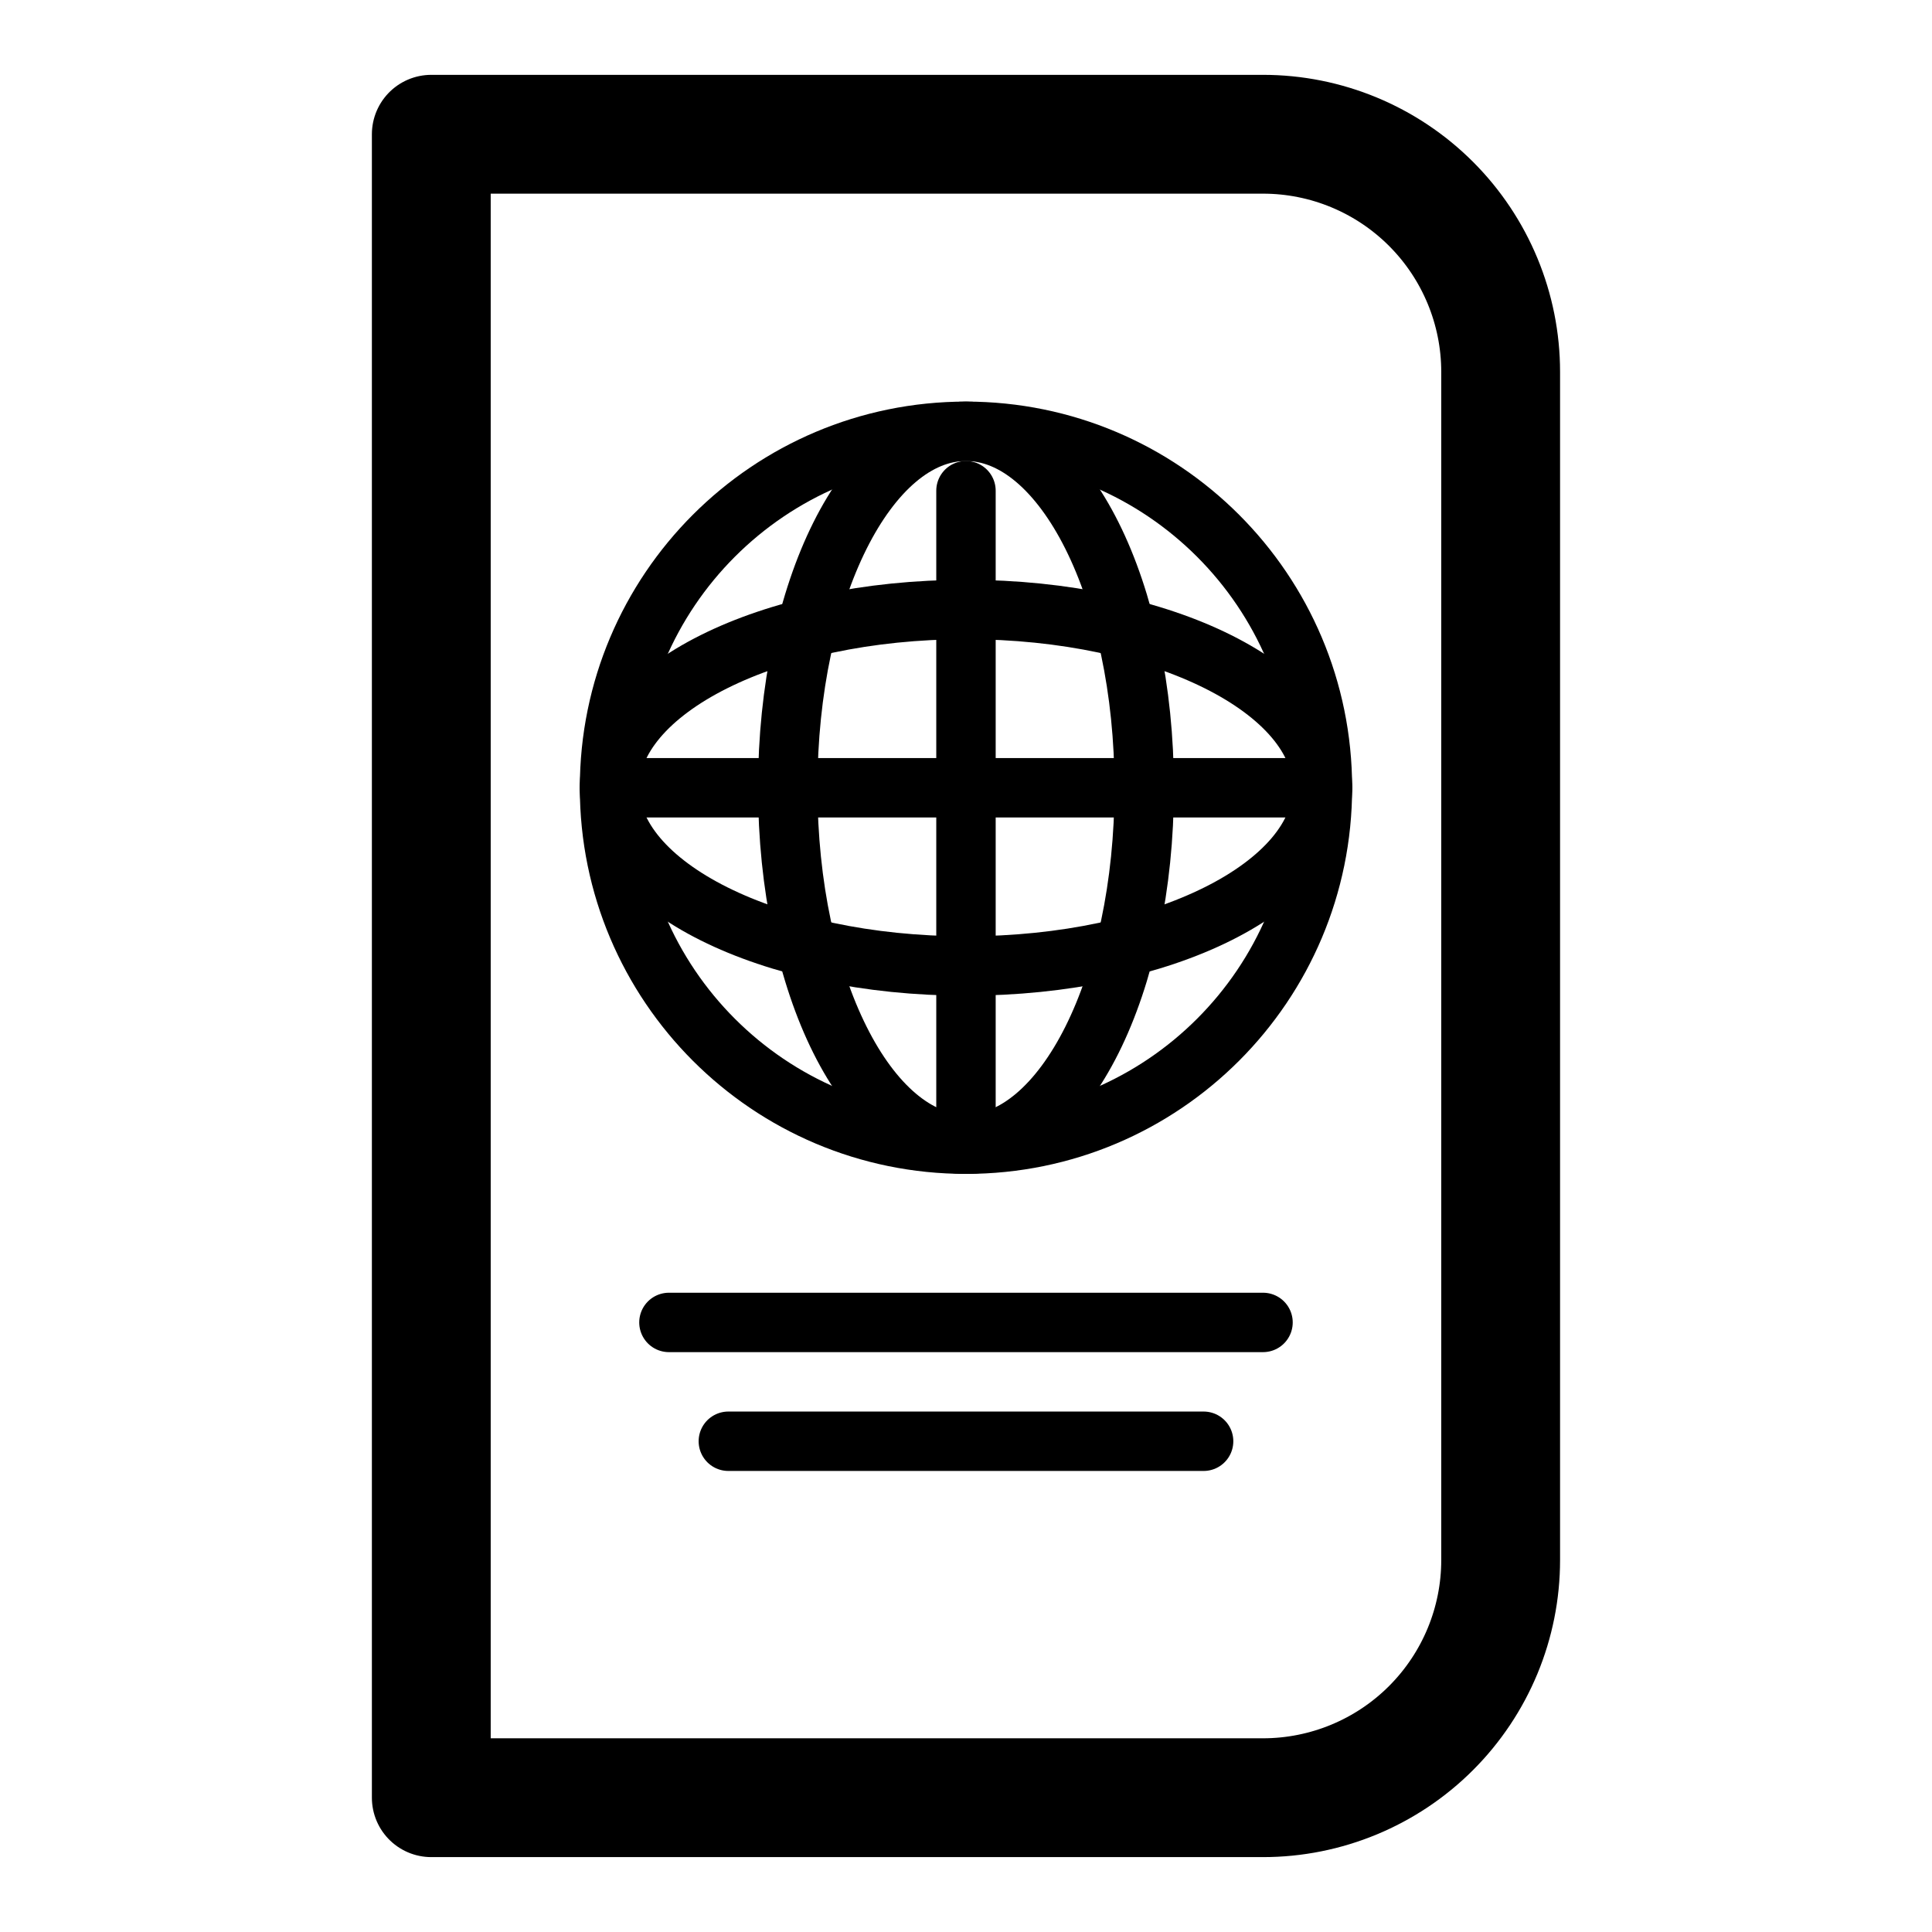 <?xml version="1.0" encoding="UTF-8"?>
<!-- Uploaded to: SVG Repo, www.svgrepo.com, Generator: SVG Repo Mixer Tools -->
<svg width="800px" height="800px" version="1.1" viewBox="144 144 512 512" xmlns="http://www.w3.org/2000/svg">
 <g fill="none" stroke="#000000" stroke-linecap="round" stroke-linejoin="round">
  <path transform="matrix(15.744 0 0 15.744 148.09 148.09)" d="m7 2h14c1.061 0 2.078 0.422 2.828 1.172 0.75 0.75 1.172 1.768 1.172 2.828v20c0 1.061-0.422 2.078-1.172 2.828-0.75 0.75-1.768 1.172-2.828 1.172h-14z" stroke-width="2"/>
  <path transform="matrix(15.744 0 0 15.744 148.09 148.09)" d="m22 13c0 3.314-2.686 6-6 6-3.314 0-6-2.686-6-6 0-3.314 2.686-6 6-6 3.313 0 6 2.686 6 6"/>
  <path transform="matrix(15.744 0 0 15.744 148.09 148.09)" d="m19 13c0 3.314-1.343 6-3 6-1.657 0-3-2.686-3-6 0-3.314 1.343-6 3-6 1.657 0 3 2.686 3 6"/>
  <path transform="matrix(15.744 0 0 15.744 148.09 148.09)" d="m16 8v11"/>
  <path transform="matrix(15.744 0 0 15.744 148.09 148.09)" d="m10 13h12"/>
  <path transform="matrix(15.744 0 0 15.744 148.09 148.09)" d="m22 13c0 1.657-2.686 3-6 3-3.314 0-6-1.343-6-3s2.686-3 6-3c3.313 0 6 1.343 6 3"/>
  <path transform="matrix(15.744 0 0 15.744 148.09 148.09)" d="m11 22h10"/>
  <path transform="matrix(15.744 0 0 15.744 148.09 148.09)" d="m12 24h8"/>
 </g>
</svg>